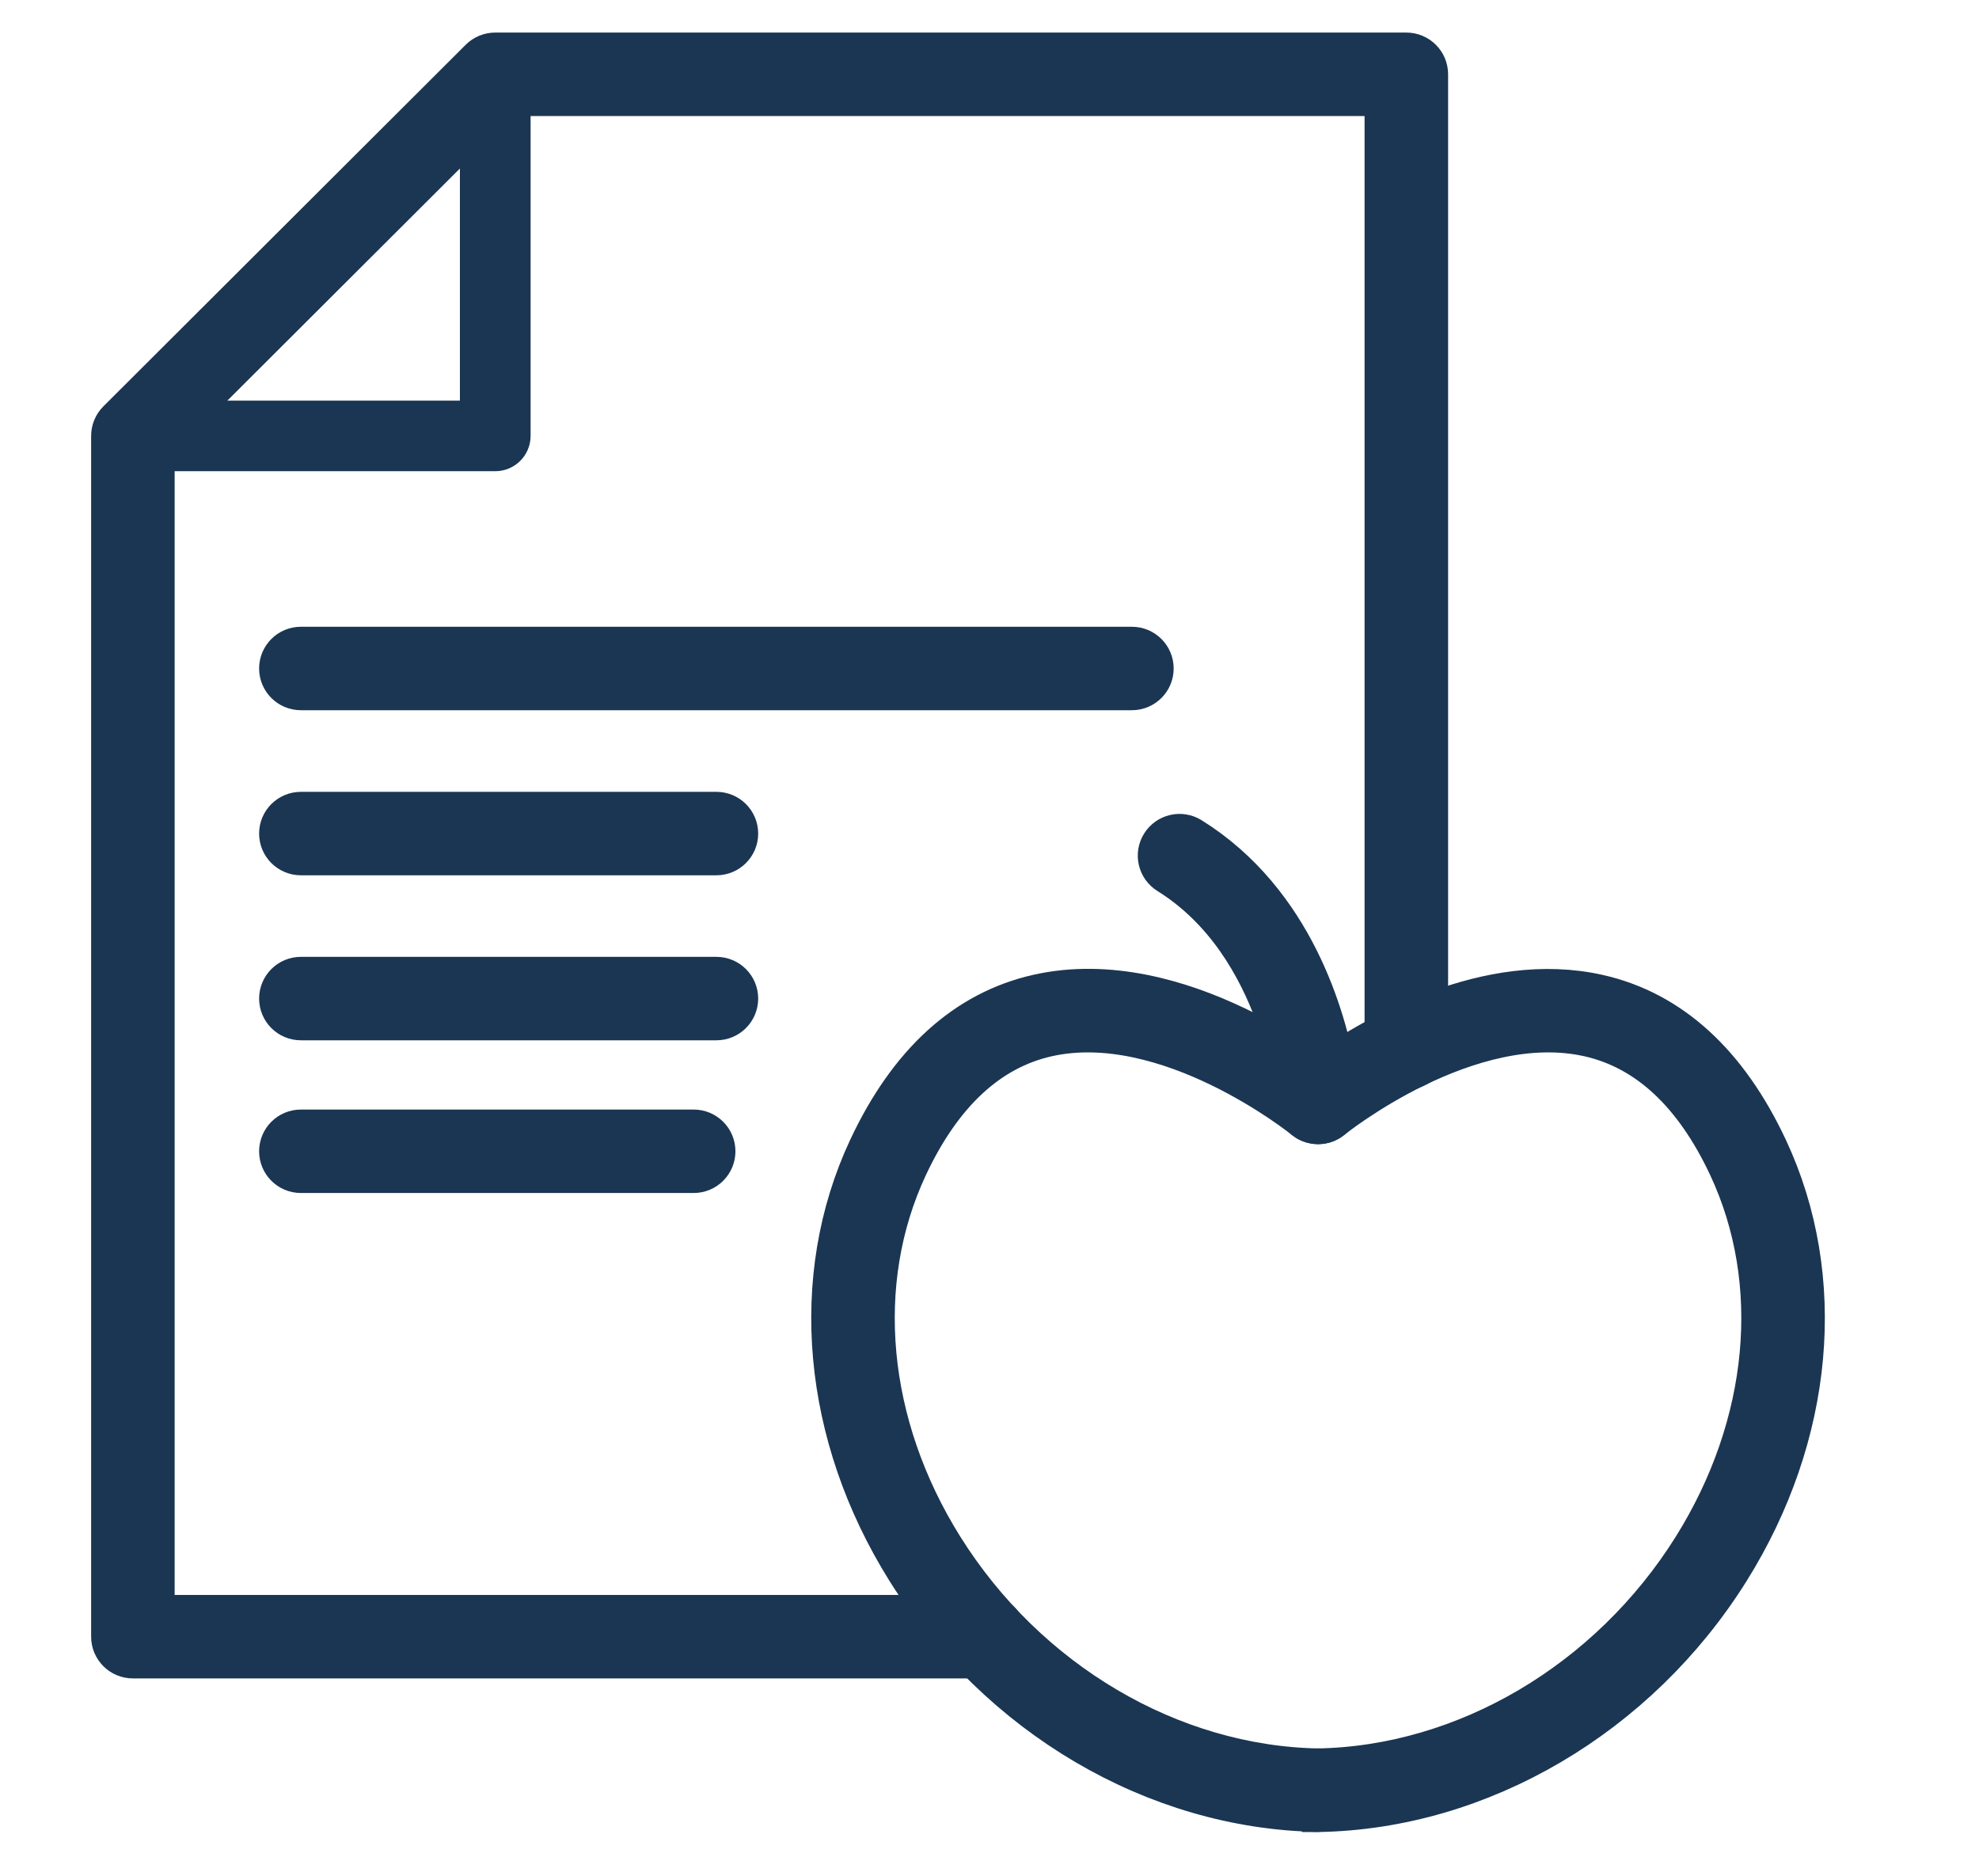 <svg width="154" height="146" viewBox="0 0 154 146" fill="none" xmlns="http://www.w3.org/2000/svg">
<path d="M76.645 128.616H10.341C9.651 128.616 9.091 128.057 9.091 127.369V33.923C9.091 33.594 9.221 33.275 9.456 33.04L37.654 4.898C37.889 4.664 38.204 4.534 38.539 4.534H109.437C110.127 4.534 110.687 5.093 110.687 5.781V81.546C110.687 82.235 110.127 82.794 109.437 82.794C108.747 82.794 108.187 82.235 108.187 81.546V7.029H39.054L11.59 34.442V126.121H76.645C77.335 126.121 77.895 126.68 77.895 127.369C77.895 128.057 77.335 128.616 76.645 128.616Z" fill="#1B3653" stroke="#1B3653" stroke-width="4"/>
<path d="M88.082 53.27H23.413C22.723 53.27 22.163 52.711 22.163 52.023C22.163 51.334 22.723 50.775 23.413 50.775H88.082C88.772 50.775 89.332 51.334 89.332 52.023C89.332 52.711 88.772 53.27 88.082 53.27Z" fill="#1B3653" stroke="#1B3653" stroke-width="4"/>
<path d="M55.75 66.116H23.413C22.723 66.116 22.163 65.557 22.163 64.869C22.163 64.18 22.723 63.622 23.413 63.622H55.75C56.44 63.622 57 64.18 57 64.869C57 65.557 56.44 66.116 55.75 66.116Z" fill="#1B3653" stroke="#1B3653" stroke-width="4"/>
<path d="M55.75 78.957H23.413C22.723 78.957 22.163 78.398 22.163 77.71C22.163 77.022 22.723 76.463 23.413 76.463H55.75C56.44 76.463 57 77.022 57 77.71C57 78.398 56.44 78.957 55.75 78.957Z" fill="#1B3653" stroke="#1B3653" stroke-width="4"/>
<path d="M53.98 90.841H23.413C22.723 90.841 22.163 90.282 22.163 89.593C22.163 88.905 22.723 88.346 23.413 88.346H53.98C54.67 88.346 55.23 88.905 55.23 89.593C55.23 90.282 54.67 90.841 53.98 90.841Z" fill="#1B3653" stroke="#1B3653" stroke-width="4"/>
<path d="M102.564 140.559C102.564 140.559 102.549 140.559 102.544 140.559C90.072 140.345 77.955 133.221 70.911 121.966C64.423 111.594 63.323 99.471 67.972 89.544C71.036 82.998 75.365 79.052 80.834 77.815C91.656 75.365 102.884 84.44 103.359 84.829C103.893 85.268 103.968 86.052 103.534 86.585C103.094 87.119 102.309 87.194 101.774 86.76C101.669 86.67 91.001 78.069 81.379 80.254C76.705 81.317 72.956 84.799 70.236 90.606C65.947 99.766 66.992 110.996 73.036 120.649C79.634 131.19 90.957 137.865 102.589 138.065C103.279 138.075 103.829 138.643 103.819 139.332C103.809 140.015 103.249 140.559 102.569 140.559H102.564Z" fill="#1B3653" stroke="#1B3653" stroke-width="4"/>
<path d="M102.564 140.559C101.884 140.559 101.324 140.015 101.314 139.332C101.304 138.643 101.854 138.075 102.544 138.065C114.176 137.865 125.498 131.19 132.097 120.649C138.135 110.995 139.185 99.766 134.896 90.606C132.177 84.799 128.428 81.317 123.754 80.254C114.131 78.069 103.469 86.675 103.359 86.76C102.999 87.054 102.499 87.124 102.074 86.939C101.644 86.755 101.354 86.351 101.319 85.887C101.309 85.762 100.269 73.325 91.126 67.643C90.542 67.278 90.362 66.51 90.727 65.927C91.091 65.343 91.861 65.163 92.446 65.527C100.324 70.426 102.784 79.406 103.519 83.542C107.153 81.023 115.846 75.914 124.299 77.825C129.767 79.062 134.096 83.008 137.161 89.553C141.81 99.481 140.71 111.599 134.221 121.976C127.183 133.231 115.061 140.355 102.589 140.569C102.584 140.569 102.574 140.569 102.569 140.569L102.564 140.559Z" fill="#1B3653" stroke="#1B3653" stroke-width="4"/>
<path d="M38.539 35.17H10.341C9.651 35.17 9.091 34.612 9.091 33.923C9.091 33.235 9.651 32.676 10.341 32.676H37.289V5.781C37.289 5.093 37.849 4.534 38.539 4.534C39.229 4.534 39.789 5.093 39.789 5.781V33.923C39.789 34.612 39.229 35.17 38.539 35.17Z" fill="#1B3653" stroke="#1B3653" stroke-width="3"/>
</svg>
